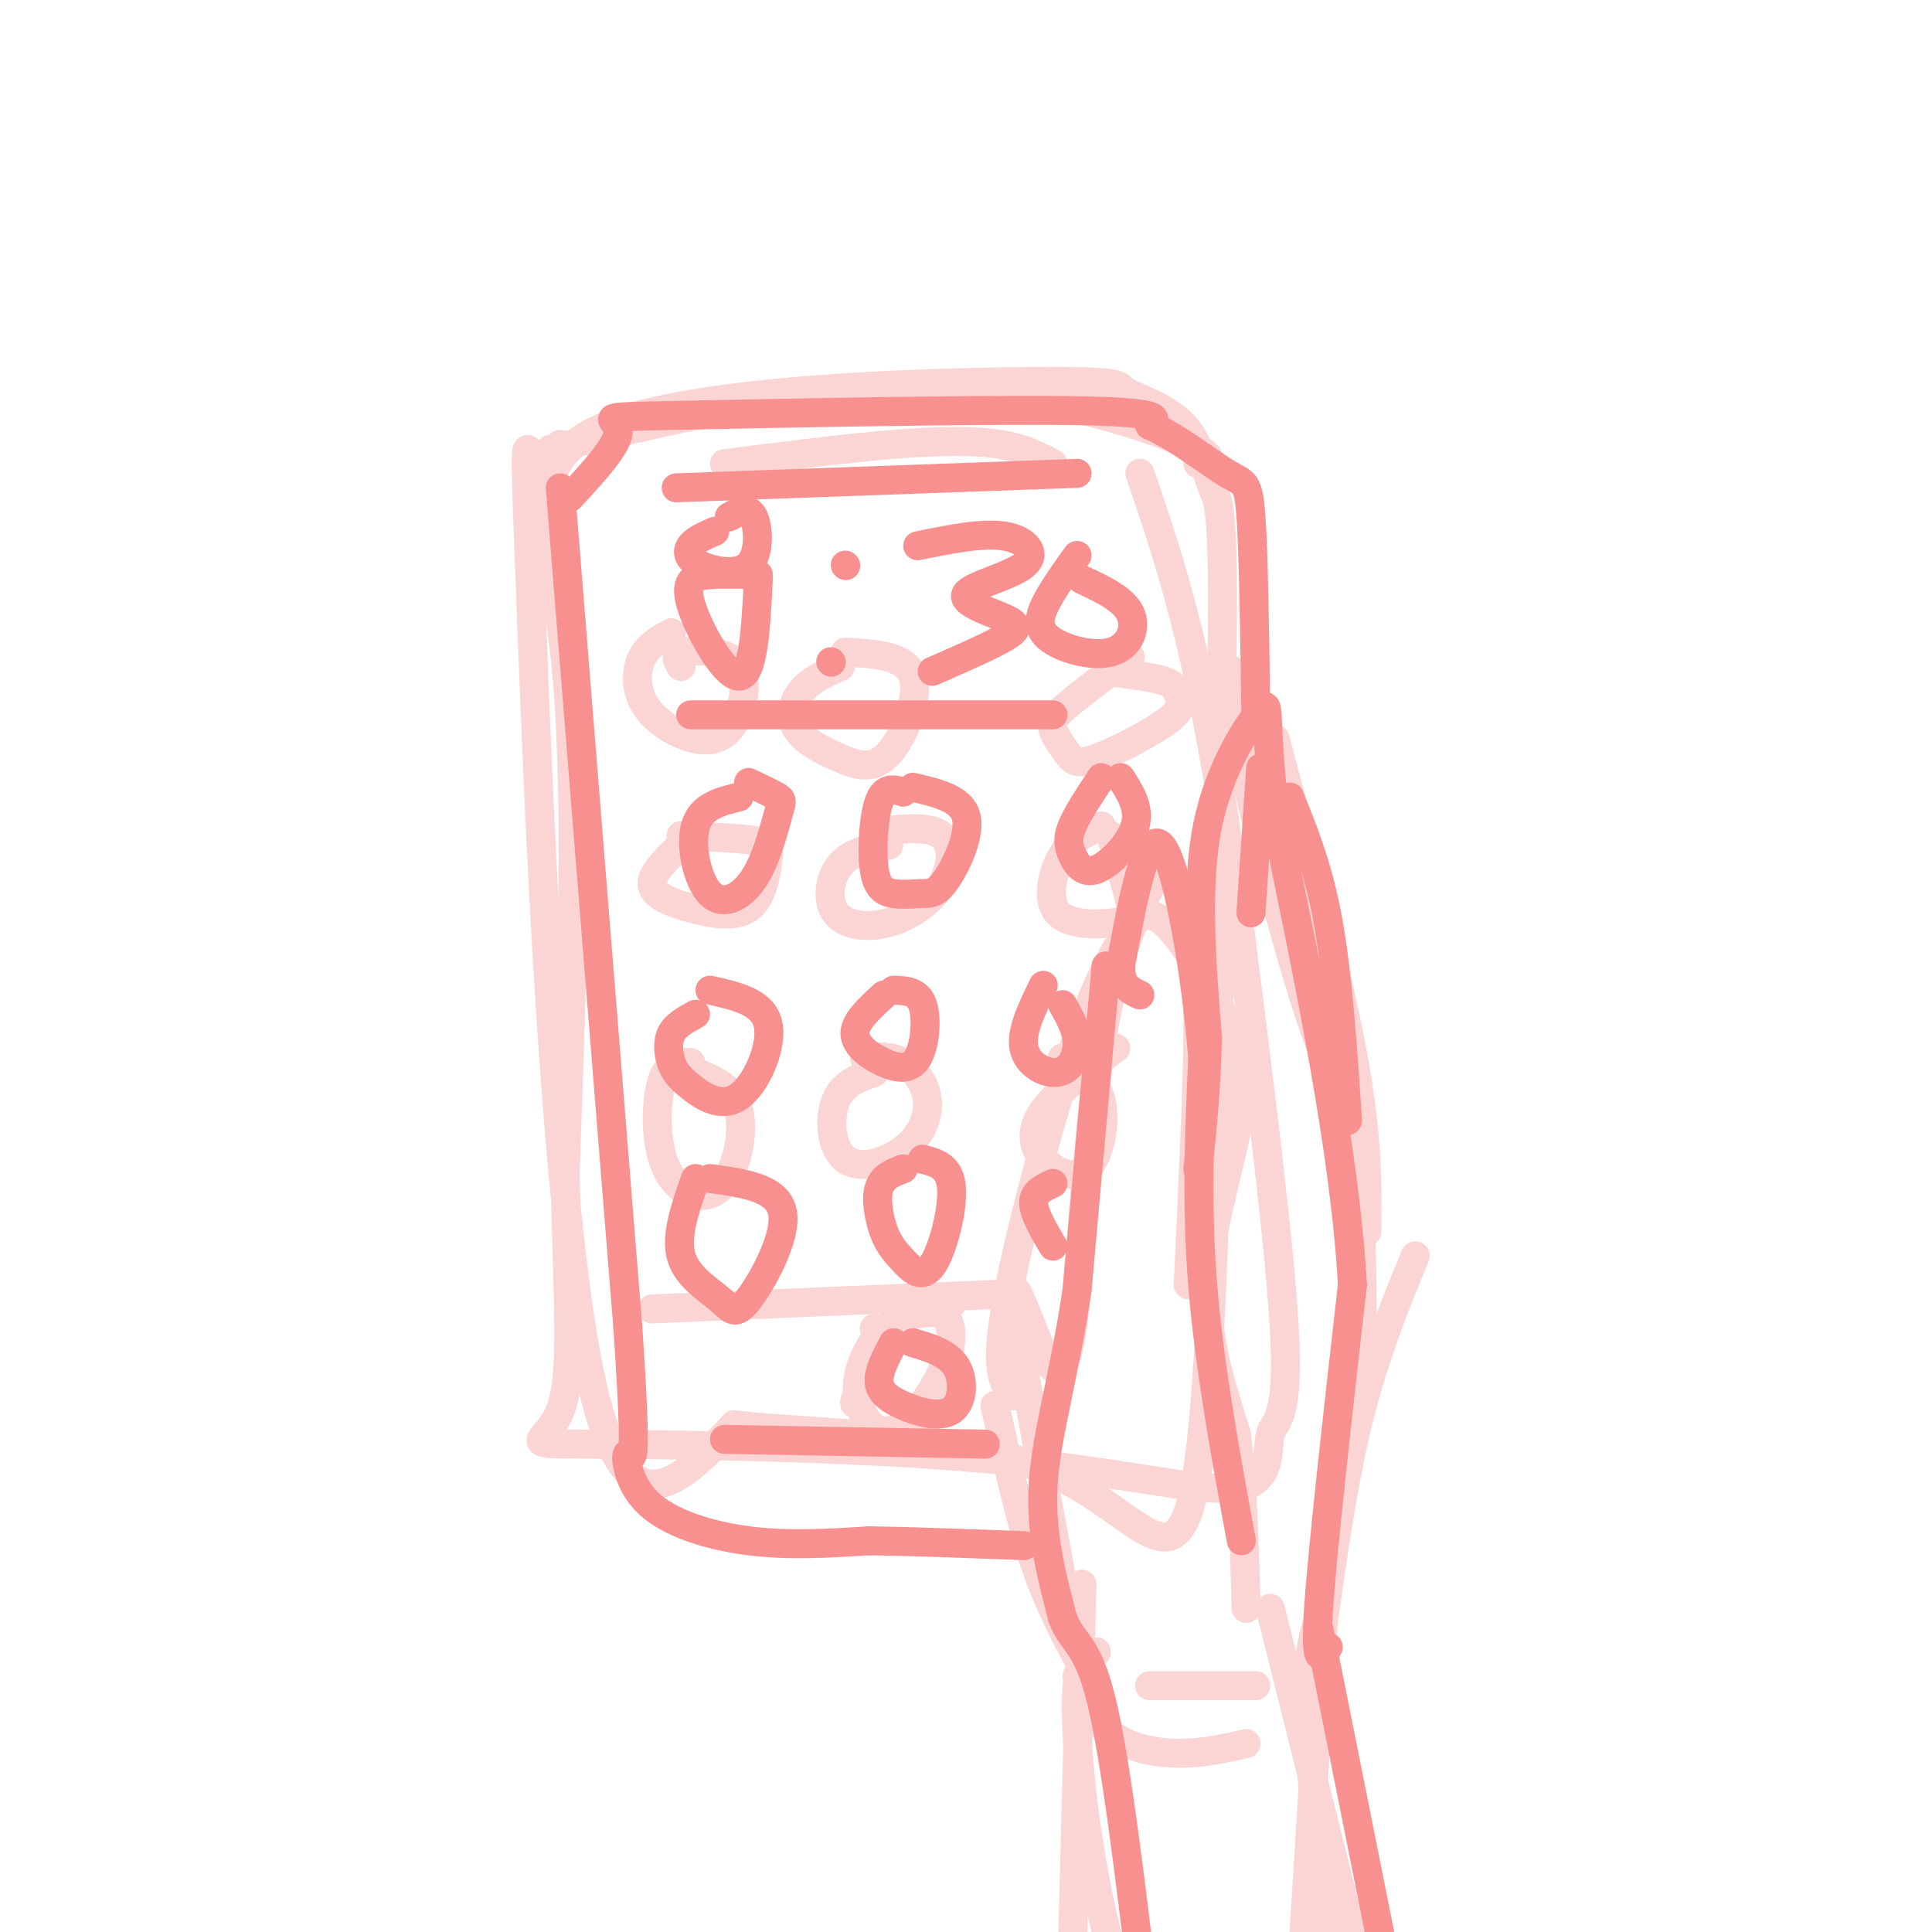 <svg viewBox='0 0 400 400' version='1.1' xmlns='http://www.w3.org/2000/svg' xmlns:xlink='http://www.w3.org/1999/xlink'><g fill='none' stroke='rgb(251,212,212)' stroke-width='6' stroke-linecap='round' stroke-linejoin='round'><path d='M114,93c15.524,-3.839 31.048,-7.679 47,-10c15.952,-2.321 32.333,-3.125 48,-1c15.667,2.125 30.619,7.179 37,10c6.381,2.821 4.190,3.411 2,4'/><path d='M116,92c-2.357,1.720 -4.714,3.440 -6,2c-1.286,-1.440 -1.500,-6.042 0,33c1.500,39.042 4.714,121.726 12,157c7.286,35.274 18.643,23.137 30,11'/><path d='M152,295c17.845,2.036 47.458,1.625 66,10c18.542,8.375 26.012,25.536 30,-1c3.988,-26.536 4.494,-96.768 5,-167'/><path d='M253,137c0.483,-33.303 -0.808,-33.059 -2,-36c-1.192,-2.941 -2.285,-9.065 -6,-13c-3.715,-3.935 -10.051,-5.682 -12,-7c-1.949,-1.318 0.488,-2.209 -21,-2c-21.488,0.209 -66.901,1.518 -86,9c-19.099,7.482 -11.886,21.138 -9,48c2.886,26.862 1.443,66.931 0,107'/><path d='M117,243c0.523,27.237 1.830,41.829 -1,49c-2.830,7.171 -9.798,6.920 6,7c15.798,0.080 54.360,0.491 82,3c27.640,2.509 44.357,7.116 52,6c7.643,-1.116 6.212,-7.954 7,-11c0.788,-3.046 3.797,-2.299 3,-20c-0.797,-17.701 -5.398,-53.851 -10,-90'/><path d='M256,187c-3.333,-24.978 -6.667,-42.422 -10,-56c-3.333,-13.578 -6.667,-23.289 -10,-33'/><path d='M150,96c12.578,-1.600 25.156,-3.200 35,-4c9.844,-0.800 16.956,-0.800 22,0c5.044,0.800 8.022,2.400 11,4'/><path d='M135,271c0.000,0.000 71.000,-3.000 71,-3'/><path d='M197,270c-3.923,0.605 -7.847,1.210 -11,3c-3.153,1.790 -5.537,4.766 -7,8c-1.463,3.234 -2.006,6.727 -1,10c1.006,3.273 3.560,6.327 7,5c3.440,-1.327 7.767,-7.036 10,-12c2.233,-4.964 2.372,-9.184 1,-11c-1.372,-1.816 -4.254,-1.227 -6,-1c-1.746,0.227 -2.355,0.092 -5,4c-2.645,3.908 -7.328,11.860 -8,14c-0.672,2.140 2.665,-1.531 4,-5c1.335,-3.469 0.667,-6.734 0,-10'/><path d='M139,131c-2.364,1.288 -4.728,2.577 -6,5c-1.272,2.423 -1.453,5.982 0,9c1.453,3.018 4.538,5.497 8,7c3.462,1.503 7.299,2.032 10,-1c2.701,-3.032 4.266,-9.624 2,-13c-2.266,-3.376 -8.362,-3.536 -11,-3c-2.638,0.536 -1.819,1.768 -1,3'/><path d='M174,138c-3.059,1.365 -6.119,2.731 -8,5c-1.881,2.269 -2.584,5.442 -1,8c1.584,2.558 5.456,4.500 9,6c3.544,1.500 6.762,2.558 10,-1c3.238,-3.558 6.497,-11.731 5,-16c-1.497,-4.269 -7.748,-4.635 -14,-5'/><path d='M234,136c-5.081,3.789 -10.162,7.578 -13,10c-2.838,2.422 -3.433,3.477 -3,5c0.433,1.523 1.893,3.512 3,5c1.107,1.488 1.860,2.473 6,1c4.140,-1.473 11.666,-5.405 15,-8c3.334,-2.595 2.474,-3.852 2,-5c-0.474,-1.148 -0.564,-2.185 -3,-3c-2.436,-0.815 -7.218,-1.407 -12,-2'/><path d='M142,174c-3.533,3.311 -7.066,6.621 -7,9c0.066,2.379 3.730,3.825 8,5c4.270,1.175 9.144,2.078 12,0c2.856,-2.078 3.692,-7.136 4,-10c0.308,-2.864 0.088,-3.532 -3,-4c-3.088,-0.468 -9.044,-0.734 -15,-1'/><path d='M184,175c-3.864,0.663 -7.727,1.326 -10,4c-2.273,2.674 -2.954,7.360 -1,10c1.954,2.640 6.544,3.233 11,2c4.456,-1.233 8.776,-4.294 11,-8c2.224,-3.706 2.350,-8.059 0,-10c-2.350,-1.941 -7.175,-1.471 -12,-1'/><path d='M228,171c-2.935,1.247 -5.869,2.494 -8,6c-2.131,3.506 -3.458,9.270 -1,12c2.458,2.730 8.700,2.427 12,2c3.300,-0.427 3.657,-0.979 3,-4c-0.657,-3.021 -2.329,-8.510 -4,-14'/><path d='M143,220c-2.362,-0.112 -4.724,-0.223 -6,4c-1.276,4.223 -1.466,12.781 1,18c2.466,5.219 7.587,7.097 11,4c3.413,-3.097 5.118,-11.171 4,-16c-1.118,-4.829 -5.059,-6.415 -9,-8'/><path d='M181,222c-3.291,1.181 -6.583,2.362 -8,6c-1.417,3.638 -0.960,9.735 2,12c2.960,2.265 8.422,0.700 12,-2c3.578,-2.700 5.271,-6.535 5,-10c-0.271,-3.465 -2.506,-6.562 -5,-8c-2.494,-1.438 -5.247,-1.219 -8,-1'/><path d='M231,217c-6.104,4.520 -12.207,9.040 -15,13c-2.793,3.960 -2.274,7.360 0,10c2.274,2.640 6.305,4.518 9,2c2.695,-2.518 4.056,-9.434 3,-14c-1.056,-4.566 -4.528,-6.783 -8,-9'/><path d='M224,345c-3.500,-6.500 -7.000,-13.000 -10,-22c-3.000,-9.000 -5.500,-20.500 -8,-32'/><path d='M220,328c-4.609,-25.097 -9.219,-50.195 -10,-58c-0.781,-7.805 2.265,1.681 5,8c2.735,6.319 5.159,9.470 7,-3c1.841,-12.470 3.097,-40.563 6,-59c2.903,-18.437 7.451,-27.219 12,-36'/><path d='M240,180c3.071,-3.262 4.750,6.583 6,13c1.250,6.417 2.071,9.405 2,21c-0.071,11.595 -1.036,31.798 -2,52'/><path d='M210,289c-2.031,-2.129 -4.062,-4.258 -2,-17c2.062,-12.742 8.216,-36.098 13,-51c4.784,-14.902 8.197,-21.352 11,-26c2.803,-4.648 4.994,-7.494 9,-4c4.006,3.494 9.826,13.328 13,21c3.174,7.672 3.701,13.181 2,22c-1.701,8.819 -5.629,20.948 -6,32c-0.371,11.052 2.814,21.026 6,31'/><path d='M256,297c1.333,11.167 1.667,23.583 2,36'/><path d='M264,153c6.417,24.000 12.833,48.000 16,65c3.167,17.000 3.083,27.000 3,37'/><path d='M264,163c5.804,26.780 11.607,53.560 11,56c-0.607,2.440 -7.625,-19.458 -13,-41c-5.375,-21.542 -9.107,-42.726 -7,-39c2.107,3.726 10.054,32.363 18,61'/><path d='M273,200c4.533,17.133 6.867,29.467 8,43c1.133,13.533 1.067,28.267 1,43'/><path d='M293,260c-4.333,10.583 -8.667,21.167 -12,35c-3.333,13.833 -5.667,30.917 -8,48'/><path d='M223,347c1.711,4.578 3.422,9.156 7,12c3.578,2.844 9.022,3.956 14,4c4.978,0.044 9.489,-0.978 14,-2'/><path d='M238,349c0.000,0.000 22.000,0.000 22,0'/><path d='M275,319c0.000,0.000 -5.000,81.000 -5,81'/><path d='M224,328c0.000,0.000 -2.000,77.000 -2,77'/><path d='M227,342c-1.750,0.429 -3.500,0.857 -4,7c-0.500,6.143 0.250,18.000 2,30c1.750,12.000 4.500,24.143 7,31c2.500,6.857 4.750,8.429 7,10'/><path d='M263,333c0.000,0.000 19.000,76.000 19,76'/><path d='M273,335c-1.417,4.750 -2.833,9.500 -2,24c0.833,14.500 3.917,38.750 7,63'/></g>
<g fill='none' stroke='rgb(249,144,144)' stroke-width='6' stroke-linecap='round' stroke-linejoin='round'><path d='M257,319c-3.333,-18.167 -6.667,-36.333 -8,-53c-1.333,-16.667 -0.667,-31.833 0,-47'/><path d='M249,219c-1.274,-16.500 -4.458,-34.250 -7,-41c-2.542,-6.750 -4.440,-2.500 -6,3c-1.560,5.500 -2.780,12.250 -4,19'/><path d='M232,200c0.000,4.167 2.000,5.083 4,6'/><path d='M229,200c0.000,0.000 -6.000,67.000 -6,67'/><path d='M223,267c-2.667,18.067 -6.333,29.733 -7,40c-0.667,10.267 1.667,19.133 4,28'/><path d='M220,335c2.000,5.378 5.000,4.822 8,17c3.000,12.178 6.000,37.089 9,62'/><path d='M273,337c0.000,0.000 14.000,70.000 14,70'/><path d='M275,341c-1.417,2.250 -2.833,4.500 -2,-8c0.833,-12.500 3.917,-39.750 7,-67'/><path d='M280,266c-1.500,-27.333 -8.750,-62.167 -16,-97'/><path d='M264,169c-2.500,-20.893 -0.750,-24.625 -3,-22c-2.250,2.625 -8.500,11.607 -11,24c-2.500,12.393 -1.250,28.196 0,44'/><path d='M250,215c-0.333,11.833 -1.167,19.417 -2,27'/><path d='M261,159c0.000,0.000 -2.000,30.000 -2,30'/><path d='M267,165c3.000,7.417 6.000,14.833 8,26c2.000,11.167 3.000,26.083 4,41'/><path d='M116,101c0.000,0.000 14.000,174.000 14,174'/><path d='M130,275c2.179,32.329 0.625,26.150 0,26c-0.625,-0.150 -0.322,5.729 4,10c4.322,4.271 12.663,6.935 21,8c8.337,1.065 16.668,0.533 25,0'/><path d='M180,319c9.500,0.167 20.750,0.583 32,1'/><path d='M118,103c5.179,-5.625 10.357,-11.250 10,-14c-0.357,-2.750 -6.250,-2.625 12,-3c18.250,-0.375 60.643,-1.250 81,-1c20.357,0.250 18.679,1.625 17,3'/><path d='M238,88c5.964,2.667 12.375,7.833 16,10c3.625,2.167 4.464,1.333 5,9c0.536,7.667 0.768,23.833 1,40'/><path d='M140,101c0.000,0.000 83.000,-3.000 83,-3'/><path d='M150,298c0.000,0.000 54.000,1.000 54,1'/><path d='M185,278c-1.553,2.909 -3.107,5.818 -3,8c0.107,2.182 1.874,3.636 5,5c3.126,1.364 7.611,2.636 10,1c2.389,-1.636 2.683,-6.182 1,-9c-1.683,-2.818 -5.341,-3.909 -9,-5'/><path d='M144,244c-2.072,5.876 -4.144,11.751 -3,16c1.144,4.249 5.502,6.871 8,9c2.498,2.129 3.134,3.766 6,0c2.866,-3.766 7.962,-12.933 7,-18c-0.962,-5.067 -7.981,-6.033 -15,-7'/><path d='M187,242c-2.143,0.814 -4.285,1.627 -5,4c-0.715,2.373 -0.001,6.304 1,9c1.001,2.696 2.289,4.156 4,6c1.711,1.844 3.845,4.074 6,1c2.155,-3.074 4.330,-11.450 4,-16c-0.330,-4.550 -3.165,-5.275 -6,-6'/><path d='M218,245c-2.000,0.917 -4.000,1.833 -4,4c0.000,2.167 2.000,5.583 4,9'/><path d='M144,210c-2.055,1.118 -4.110,2.235 -5,4c-0.890,1.765 -0.614,4.177 0,6c0.614,1.823 1.567,3.056 4,5c2.433,1.944 6.347,4.600 10,2c3.653,-2.600 7.044,-10.457 6,-15c-1.044,-4.543 -6.522,-5.771 -12,-7'/><path d='M183,206c-3.021,2.754 -6.041,5.509 -6,8c0.041,2.491 3.145,4.719 6,6c2.855,1.281 5.461,1.614 7,-1c1.539,-2.614 2.011,-8.175 1,-11c-1.011,-2.825 -3.506,-2.912 -6,-3'/><path d='M216,204c-2.345,4.798 -4.690,9.595 -4,13c0.690,3.405 4.417,5.417 7,5c2.583,-0.417 4.024,-3.262 4,-6c-0.024,-2.738 -1.512,-5.369 -3,-8'/><path d='M153,165c-3.909,0.958 -7.817,1.915 -9,6c-1.183,4.085 0.360,11.296 3,14c2.640,2.704 6.378,0.900 9,-3c2.622,-3.900 4.129,-9.896 5,-13c0.871,-3.104 1.106,-3.315 0,-4c-1.106,-0.685 -3.553,-1.842 -6,-3'/><path d='M187,164c-1.920,-0.588 -3.840,-1.176 -5,2c-1.160,3.176 -1.559,10.118 -1,14c0.559,3.882 2.078,4.706 4,5c1.922,0.294 4.247,0.058 6,0c1.753,-0.058 2.933,0.061 5,-3c2.067,-3.061 5.019,-9.303 4,-13c-1.019,-3.697 -6.010,-4.848 -11,-6'/><path d='M228,161c-2.453,3.694 -4.906,7.388 -6,10c-1.094,2.612 -0.829,4.144 0,6c0.829,1.856 2.223,4.038 5,3c2.777,-1.038 6.936,-5.297 8,-9c1.064,-3.703 -0.968,-6.852 -3,-10'/><path d='M143,148c0.000,0.000 75.000,0.000 75,0'/><path d='M157,119c-3.500,-0.113 -7.000,-0.226 -10,0c-3.000,0.226 -5.500,0.792 -4,6c1.500,5.208 7.000,15.060 10,15c3.000,-0.060 3.500,-10.030 4,-20'/><path d='M175,117c0.000,0.000 0.100,0.100 0.1,0.1'/><path d='M172,137c0.000,0.000 0.100,0.100 0.1,0.1'/><path d='M148,110c-2.053,0.895 -4.105,1.789 -5,3c-0.895,1.211 -0.632,2.737 2,4c2.632,1.263 7.632,2.263 10,0c2.368,-2.263 2.105,-7.789 1,-10c-1.105,-2.211 -3.053,-1.105 -5,0'/><path d='M190,113c6.732,-1.378 13.464,-2.756 18,-2c4.536,0.756 6.876,3.644 4,6c-2.876,2.356 -10.967,4.178 -12,6c-1.033,1.822 4.991,3.644 8,5c3.009,1.356 3.003,2.244 0,4c-3.003,1.756 -9.001,4.378 -15,7'/><path d='M223,115c-2.190,3.041 -4.380,6.083 -6,9c-1.620,2.917 -2.671,5.710 0,8c2.671,2.290 9.065,4.078 13,3c3.935,-1.078 5.410,-5.022 4,-8c-1.410,-2.978 -5.705,-4.989 -10,-7'/></g>
</svg>